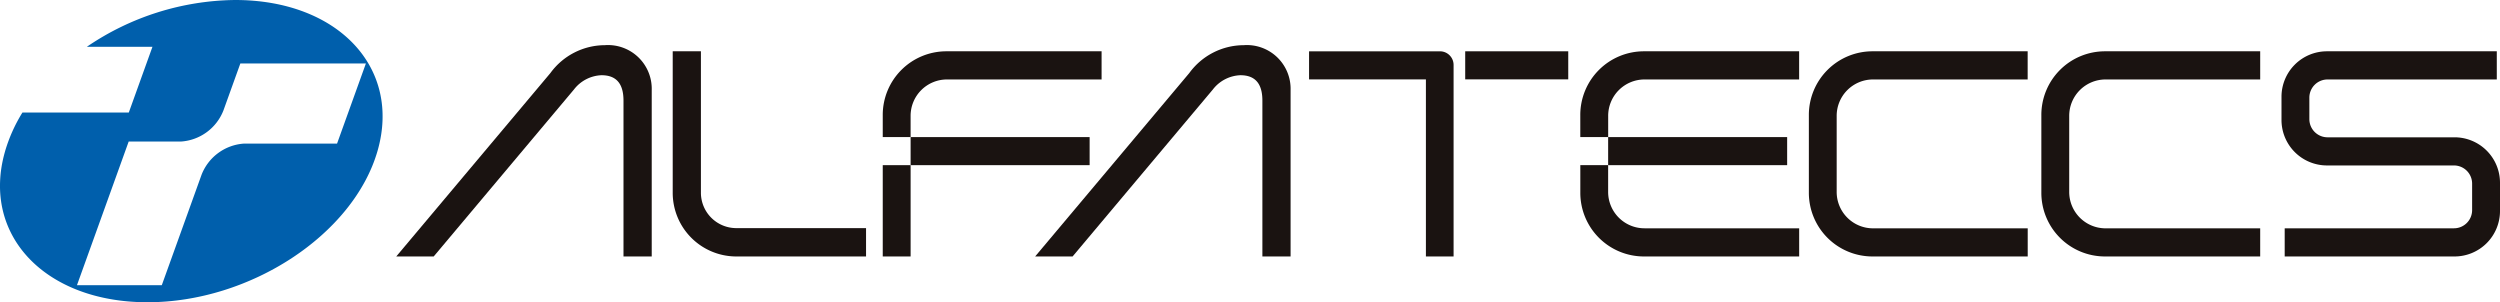 <svg xmlns="http://www.w3.org/2000/svg" width="252.89" height="30.575" viewBox="0 0 252.89 30.575">
  <defs>
    <style>
      .cls-1 {
        fill: #005fac;
      }

      .cls-1, .cls-2 {
        fill-rule: evenodd;
      }

      .cls-2, .cls-3 {
        fill: #1a1311;
      }
    </style>
  </defs>
  <g id="グループ_5842" data-name="グループ 5842" transform="translate(-191.4 -448.399)">
    <path id="パス_11197" data-name="パス 11197" class="cls-1" d="M204.417,462.716h5.3a4.961,4.961,0,0,0,4.288-3.154l1.709-4.746h12.7l-2.919,8.109h-9.42a4.96,4.96,0,0,0-4.287,3.153l-4.022,11.171h-8.581Zm-12.5.97a15.947,15.947,0,0,1,1.753-3.905h10.759l2.393-6.648h-6.638a27.106,27.106,0,0,1,15-4.734c10.4,0,16.846,6.844,14.4,15.287s-12.864,15.288-23.264,15.288S189.47,472.13,191.919,463.686Z" transform="translate(0 0)"/>
    <g id="グループ_5837" data-name="グループ 5837" transform="translate(231.491 452.97)">
      <path id="パス_11198" data-name="パス 11198" class="cls-2" d="M372.275,453.346h15.7v2.849H372.335a3.679,3.679,0,0,0-3.679,3.68v7.7a3.678,3.678,0,0,0,3.679,3.679H387.98V474.1h-15.7a6.438,6.438,0,0,1-6.438-6.437v-7.878A6.438,6.438,0,0,1,372.275,453.346Z" transform="translate(-222.956 -452.728)"/>
      <path id="パス_11199" data-name="パス 11199" class="cls-2" d="M416.022,453.346H433.2v2.85h-17.12a1.839,1.839,0,0,0-1.84,1.839v2.171a1.84,1.84,0,0,0,1.84,1.84h12.845a4.6,4.6,0,0,1,4.6,4.6V469.5a4.6,4.6,0,0,1-4.6,4.6h-17.18v-2.849h17.121a1.839,1.839,0,0,0,1.839-1.84v-2.678a1.839,1.839,0,0,0-1.839-1.84H416.022a4.6,4.6,0,0,1-4.6-4.6v-2.351A4.6,4.6,0,0,1,416.022,453.346Z" transform="translate(-220.726 -452.728)"/>
      <rect id="長方形_7322" data-name="長方形 7322" class="cls-3" width="10.423" height="2.839" transform="translate(108.124 0.618)"/>
      <path id="パス_11200" data-name="パス 11200" class="cls-2" d="M332.262,474.1h-2.8V456.186H317.642v-2.839h13.24a1.38,1.38,0,0,1,1.38,1.379Z" transform="translate(-225.314 -452.728)"/>
      <rect id="長方形_7323" data-name="長方形 7323" class="cls-3" width="18.107" height="2.839" transform="translate(122.583 9.297)"/>
      <path id="パス_11201" data-name="パス 11201" class="cls-2" d="M346.617,464.327v2.708a3.678,3.678,0,0,0,3.679,3.679h15.645v2.849h-15.7a6.438,6.438,0,0,1-6.438-6.437v-2.8Z" transform="translate(-224.035 -452.191)"/>
      <path id="パス_11202" data-name="パス 11202" class="cls-2" d="M350.237,453.346h15.7v2.849H350.3a3.679,3.679,0,0,0-3.679,3.68v2.15H343.8v-2.24A6.438,6.438,0,0,1,350.237,453.346Z" transform="translate(-224.035 -452.728)"/>
      <path id="パス_11203" data-name="パス 11203" class="cls-2" d="M394.7,453.346h15.7v2.849H394.761a3.68,3.68,0,0,0-3.68,3.68v7.7a3.679,3.679,0,0,0,3.68,3.679H410.4V474.1H394.7a6.438,6.438,0,0,1-6.437-6.437v-7.878A6.438,6.438,0,0,1,394.7,453.346Z" transform="translate(-221.859 -452.728)"/>
      <path id="パス_11204" data-name="パス 11204" class="cls-2" d="M259.128,453.345v14.306a3.579,3.579,0,0,0,3.579,3.581h13.125V474.1H262.713a6.437,6.437,0,0,1-6.438-6.44V453.345Z" transform="translate(-228.317 -452.728)"/>
      <path id="パス_11205" data-name="パス 11205" class="cls-2" d="M255.456,457.3v16.831H252.6V458.361c0-1.736-.746-2.566-2.225-2.566a3.691,3.691,0,0,0-2.783,1.441l-14.188,16.89h-3.788l15.588-18.548a6.842,6.842,0,0,1,5.506-2.822A4.424,4.424,0,0,1,255.456,457.3Z" transform="translate(-229.621 -452.757)"/>
      <rect id="長方形_7324" data-name="長方形 7324" class="cls-3" width="18.108" height="2.839" transform="translate(52.023 9.297)"/>
      <path id="パス_11206" data-name="パス 11206" class="cls-2" d="M282.967,453.346h15.7v2.849H283.027a3.679,3.679,0,0,0-3.679,3.68v2.15H276.53v-2.24A6.438,6.438,0,0,1,282.967,453.346Z" transform="translate(-227.326 -452.728)"/>
      <rect id="長方形_7325" data-name="長方形 7325" class="cls-3" width="2.819" height="9.236" transform="translate(49.204 12.136)"/>
      <path id="パス_11207" data-name="パス 11207" class="cls-2" d="M317.067,457.3v16.831h-2.853V458.361c0-1.736-.746-2.566-2.225-2.566a3.692,3.692,0,0,0-2.783,1.441l-14.188,16.89h-3.788l15.588-18.548a6.843,6.843,0,0,1,5.506-2.822A4.424,4.424,0,0,1,317.067,457.3Z" transform="translate(-226.607 -452.757)"/>
    </g>
  </g>
</svg>
